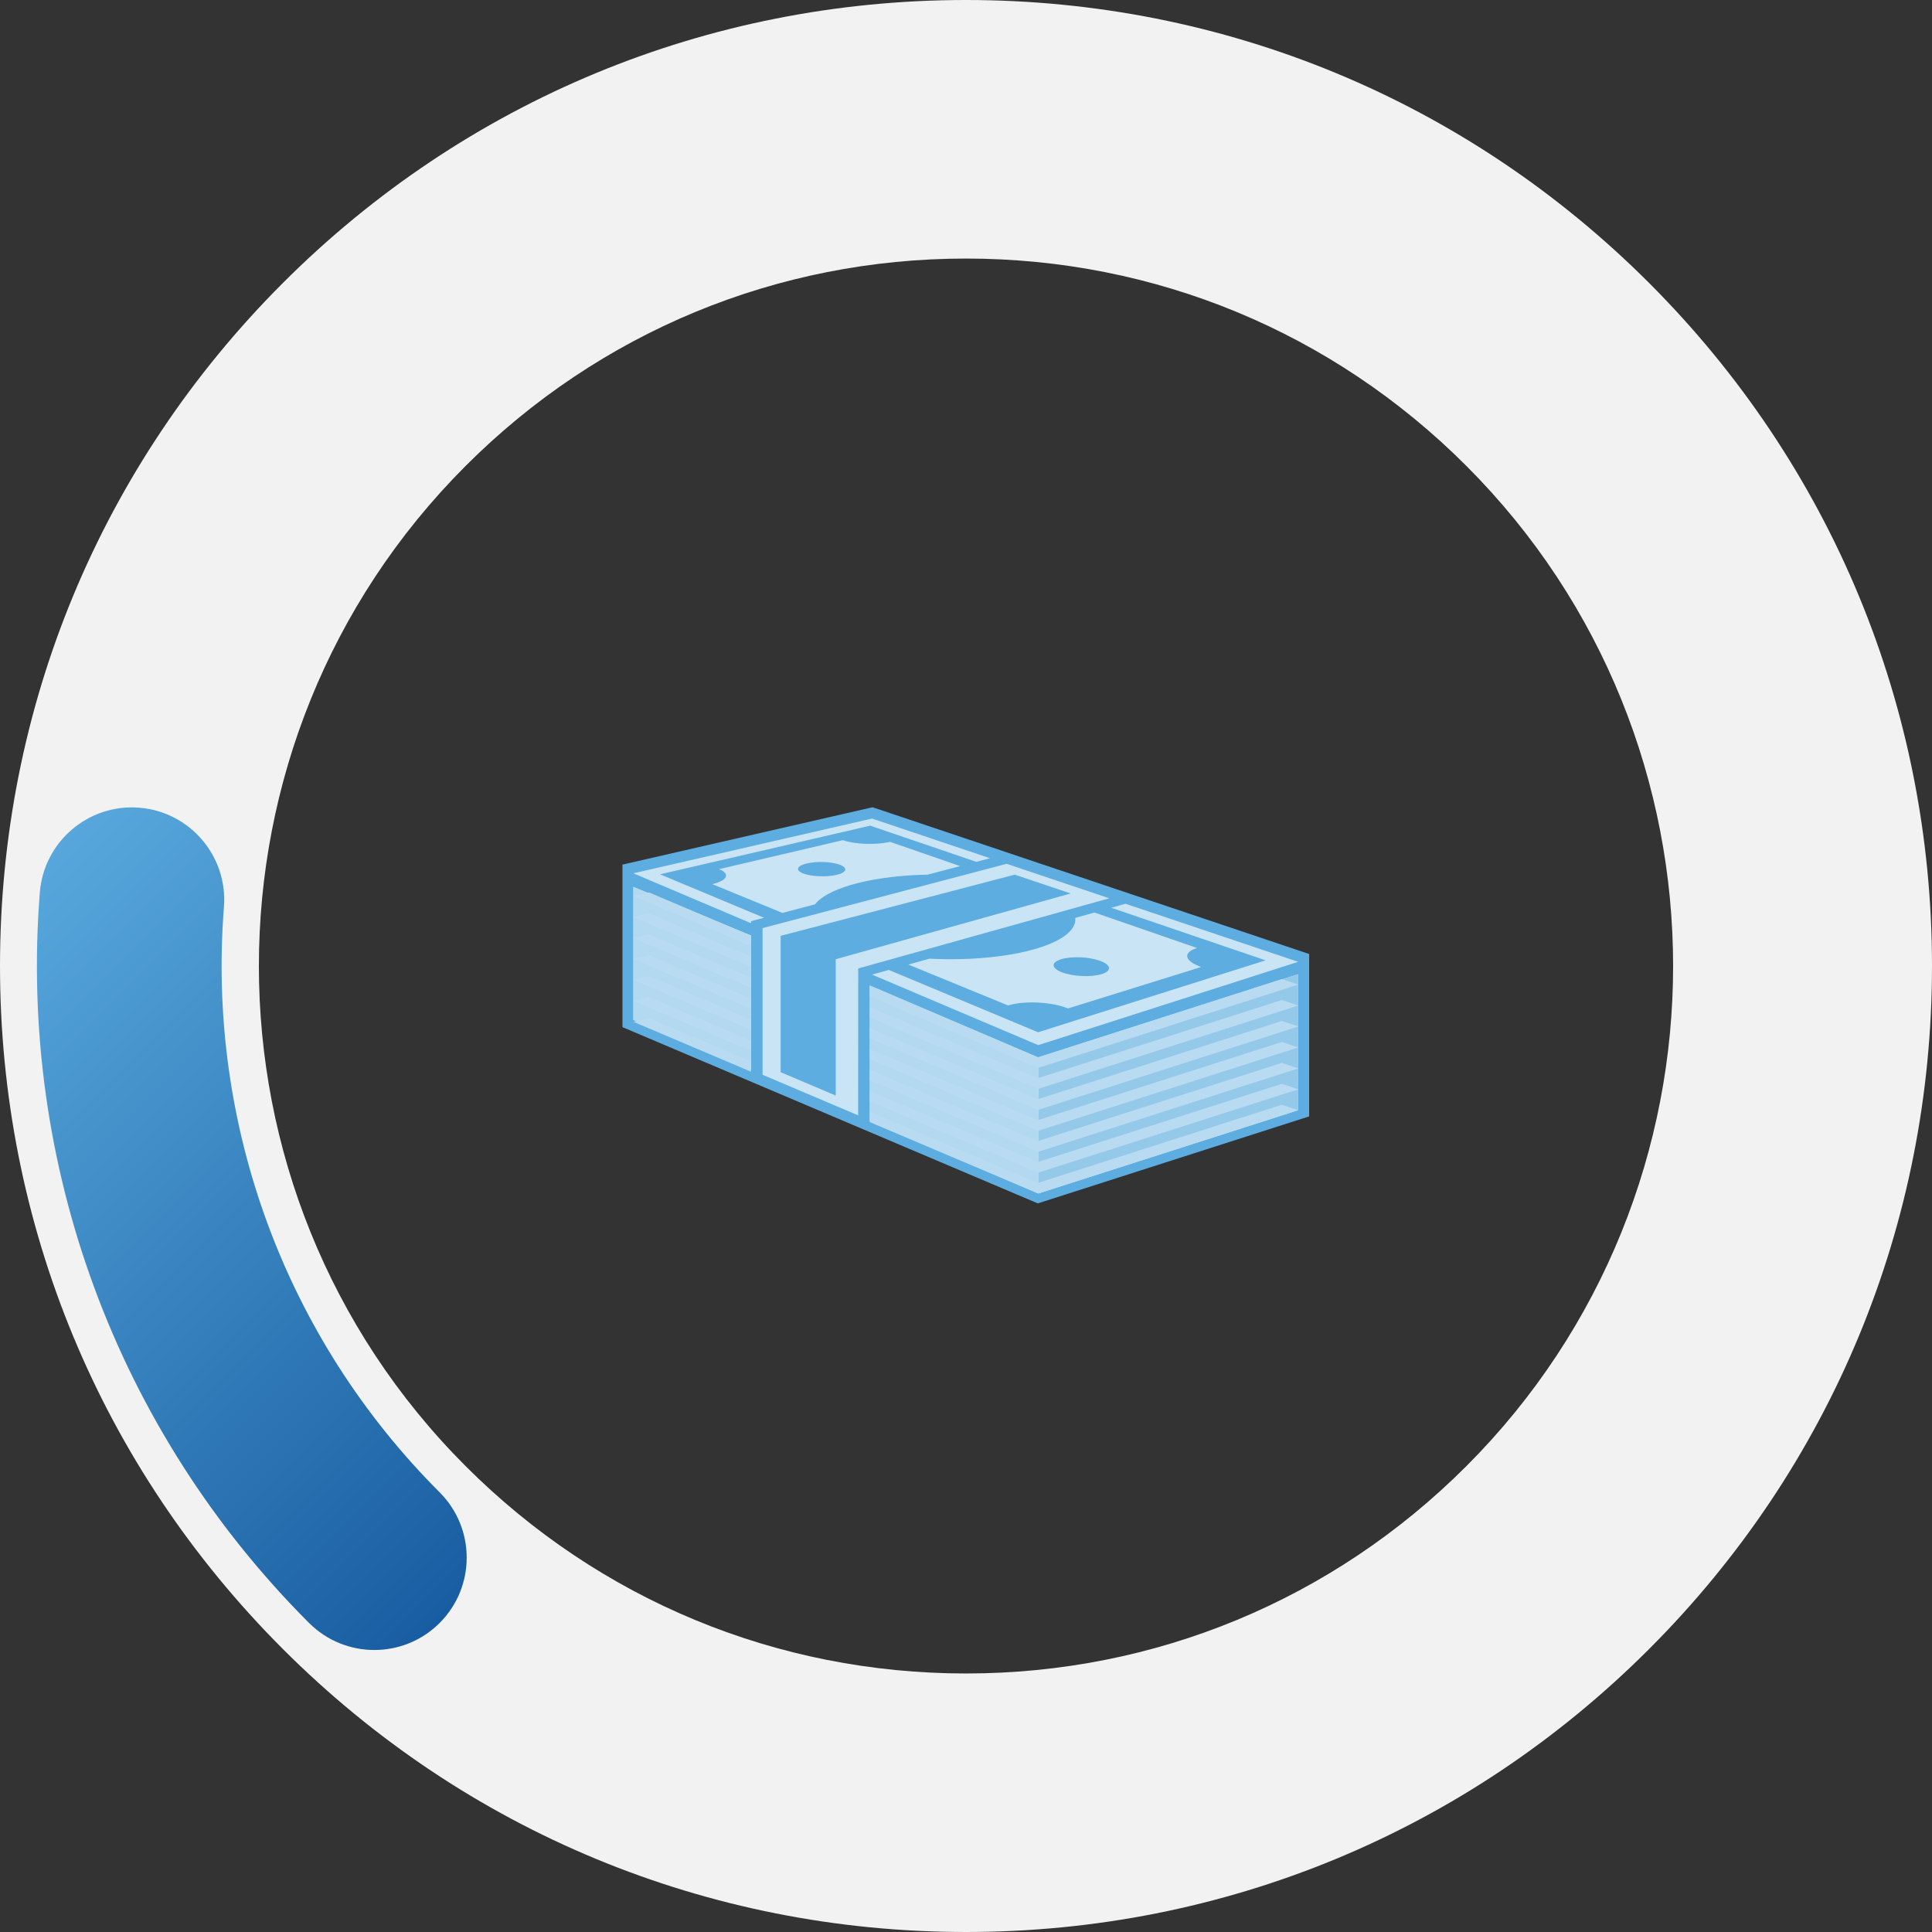 <?xml version="1.0" encoding="UTF-8"?><svg id="Layer_1" xmlns="http://www.w3.org/2000/svg" xmlns:xlink="http://www.w3.org/1999/xlink" viewBox="0 0 523.06 523.06"><rect x="0" y="0" width="523.06" height="523.06" fill="#333333" stroke="none"/><defs><style>.cls-1{fill:url(#linear-gradient);}.cls-2{fill:#f2f2f2;}.cls-3{fill:#5dade0;}.cls-4{fill:#95c9ea;}.cls-4,.cls-5,.cls-6,.cls-7{fill-rule:evenodd;}.cls-5{fill:#c9e4f5;}.cls-6{fill:#b8dbf1;}.cls-7{fill:#b3d9f0;}</style><linearGradient id="linear-gradient" x1="-821.18" y1="61.92" x2="-598.82" y2="61.92" gradientTransform="translate(614.36 790.91) rotate(45)" gradientUnits="userSpaceOnUse"><stop offset="0" stop-color="#57a7dc"/><stop offset="1" stop-color="#185da1"/></linearGradient></defs><path class="cls-2" d="M261.53,523.06c-69.86,0-135.53-27.2-184.93-76.6S0,331.39,0,261.53,27.2,126,76.6,76.6C126,27.2,191.67,0,261.53,0s135.54,27.2,184.93,76.6c49.4,49.4,76.6,115.07,76.6,184.93s-27.2,135.53-76.6,184.93-115.07,76.6-184.93,76.6Zm0-453.06c-51.16,0-99.26,19.92-135.43,56.1-74.68,74.68-74.68,196.19,0,270.87,36.17,36.18,84.27,56.1,135.43,56.1s99.26-19.92,135.43-56.1c74.68-74.68,74.68-196.19,0-270.87-36.17-36.18-84.27-56.1-135.43-56.1Z"/><path class="cls-1" d="M101.35,446.71c-6.4,0-12.8-2.44-17.68-7.32C31.54,387.26,4.98,315.18,10.78,241.63c1.09-13.76,13.11-24.04,26.89-22.96,13.76,1.09,24.04,13.13,22.96,26.89-4.65,58.94,16.63,116.71,58.4,158.47,9.76,9.76,9.76,25.59,0,35.36-4.88,4.88-11.28,7.32-17.68,7.32Z"/><g><g><polygon class="cls-3" points="237.01 218.81 236.23 218.55 168.52 234.08 168.52 278.08 280.97 325.8 354.43 302.25 354.43 258.28 237.01 218.81"/><path class="cls-5" d="M211.35,293.06l14.92,6.33,6.06,2.57,.02-39.76,67.97-19-6.86-2.31h0l-15.03-5.05h0l-1.65-.55-2.01-.68h0l-2.23-.75-66.09,17.41v39.71l4.91,2.08h0Zm14.92,3.55l-14.92-6.33v-36.91l63.39-16.57,15.14,5.09-63.61,17.8v36.92h0Zm11.4-74.47l30.37,10.21-3.71,.98-28.75-9.79c-8.97,2.08-18.14,4.2-27.5,6.37-9.57,2.22-19.38,4.49-29.38,6.8,8.98,3.75,18.36,7.67,28.15,11.76l-3.52,.93v.55c-10.61-4.5-20.73-8.8-30.38-12.89-.49-.21-.99-.42-1.48-.63,.7-.16,1.41-.32,2.12-.48,10.71-2.46,21.18-4.86,31.39-7.2,9.98-2.29,19.73-4.53,29.27-6.72,.61-.14,1.23-.28,1.84-.42,.53,.18,1.06,.36,1.59,.54h0Zm67.05,22.54c14.02,4.71,28.77,9.67,44.31,14.9,.81,.27,1.61,.55,2.44,.82-.65,.21-1.31,.42-1.97,.63-10.22,3.28-20.75,6.65-31.58,10.12-11.15,3.57-22.64,7.26-34.48,11.05-.79,.25-1.57,.5-2.35,.75-.8-.34-1.59-.67-2.37-1l-42.63-18.09,4.53-1.27,40.42,16.88c10.97-3.47,21.66-6.85,32.04-10.13,10.11-3.19,19.97-6.31,29.56-9.34l-41.81-14.24,3.88-1.08h0Zm-63.8-16.78c4.71,1.62,9.52,3.29,14.4,4.98l4.63,1.6-8.79,2.32h-.13c-6.62,.14-13.08,.85-18.64,2.24-5.55,1.38-9.41,3.26-11.34,5.32-.15,.16-.28,.32-.41,.48l-8.8,2.32-5.24-2.15c-4.68-1.92-9.27-3.8-13.76-5.64,4.16-.99,4.94-2.82,1.83-4.06,5.77-1.35,11.47-2.69,17.08-4,5.55-1.3,11.03-2.58,16.44-3.85,3.22,1.14,8.98,1.35,12.72,.46h0Zm-13.6,6.21c2.27,.84,1.97,2.07-.75,2.73-2.72,.67-6.83,.5-9.07-.35-2.25-.86-1.81-2.07,.9-2.72,2.71-.65,6.66-.5,8.93,.34h0Zm70.56,26.04c3,1.11,3.21,2.72,.33,3.59-2.87,.87-7.71,.64-10.7-.5-2.99-1.14-2.99-2.73-.13-3.57,2.86-.84,7.5-.63,10.5,.48h0Zm-1.6-13.11l9.21,3.18c6.06,2.1,12.26,4.24,18.6,6.44-3.94,1.2-3.49,3.51,1.12,5.14-5.79,1.8-11.65,3.62-17.6,5.48-6.05,1.88-12.21,3.8-18.45,5.74-4.52-1.81-11.78-2.16-16.24-.81-6.16-2.53-12.18-4.99-18.05-7.4l-8.95-3.67,5.71-1.6c2.68,.14,5.38,.19,8.07,.13,7.43-.15,14.67-1.06,20.43-2.71,5.76-1.65,9.17-3.78,10.45-6.04,.45-.8,.63-1.61,.54-2.42l5.16-1.44h0Zm55.21,16.69v36.8l-70.37,22.56v-36.8l70.37-22.56Zm-70.37,22.56l-45.65-19.49v36.44l45.65,19.85v-36.8Zm-77.79-33.01l-31.86-13.17v36.02l31.86,13.52v-36.37Z"/><polygon class="cls-4" points="351.48 263.73 351.48 300.53 281.11 323.09 281.11 286.29 351.48 263.73"/><polygon class="cls-7" points="281.11 286.29 235.47 266.8 235.47 303.24 281.11 323.09 281.11 286.29"/><polygon class="cls-7" points="203.32 253.28 171.46 240.12 171.46 276.13 203.32 289.65 203.32 253.28"/></g><g><path class="cls-6" d="M347.05,299.1l1.99,.67c.81,.27,1.61,.55,2.44,.82-.65,.21-1.31,.42-1.97,.63-10.22,3.28-20.75,6.65-31.58,10.12-11.15,3.57-22.64,7.26-34.48,11.05-.79,.25-1.57,.5-2.35,.75-.8-.34-1.59-.67-2.37-1l-43.28-18.36v-2.78l41.85,17.75c.79,.33,1.58,.67,2.37,1.01,.42,.18,.83,.35,1.25,.53,.44-.14,.87-.28,1.31-.42,.78-.25,1.57-.5,2.35-.75,11.49-3.68,22.98-7.37,34.48-11.05l27.98-8.97h0Z"/><path class="cls-6" d="M203.32,290.15c-10.61-4.5-20.73-8.8-30.38-12.89-.49-.21-.99-.42-1.48-.63,.7-.16,1.41-.32,2.12-.48l2.13-.49,27.61,11.72v2.78h0Z"/><path class="cls-6" d="M347.05,265.07l1.99,.67c.81,.27,1.61,.54,2.44,.82-.65,.21-1.31,.42-1.97,.63-10.22,3.28-20.75,6.65-31.58,10.12-11.15,3.57-22.64,7.26-34.48,11.05-.79,.25-1.57,.5-2.35,.75-.8-.34-1.59-.67-2.37-1l-43.28-18.36v-2.78l41.85,17.76c.79,.33,1.58,.67,2.37,1l1.25,.53,1.31-.42c.78-.25,1.57-.5,2.35-.75,11.49-3.68,22.98-7.37,34.48-11.05l27.98-8.97h0Z"/><path class="cls-6" d="M203.32,256.11v-2.78l-27.61-11.72-2.13,.49c-.71,.16-1.42,.32-2.12,.48,.49,.21,.99,.42,1.48,.63,9.65,4.09,19.77,8.39,30.38,12.89h0Z"/><path class="cls-6" d="M347.05,270.74l1.99,.67c.81,.27,1.61,.54,2.44,.82-.65,.21-1.31,.42-1.97,.63-10.22,3.28-20.75,6.65-31.58,10.12-11.15,3.57-22.64,7.26-34.48,11.05-.79,.25-1.57,.5-2.35,.75-.8-.34-1.59-.67-2.37-1l-43.28-18.36v-2.78l41.85,17.76c.79,.34,1.58,.67,2.37,1,.42,.18,.83,.35,1.25,.53,.44-.14,.87-.28,1.31-.42,.78-.25,1.57-.5,2.35-.75,11.49-3.68,22.98-7.37,34.48-11.05l27.98-8.97h0Z"/><path class="cls-6" d="M203.32,261.79v-2.78l-27.61-11.72-2.13,.49c-.71,.16-1.42,.32-2.12,.48,.49,.21,.99,.42,1.48,.63,9.65,4.09,19.77,8.39,30.38,12.89h0Z"/><path class="cls-6" d="M347.05,276.42l-27.98,8.97c-11.49,3.68-22.98,7.37-34.48,11.05-.78,.25-1.57,.5-2.35,.75-.44,.14-.87,.28-1.31,.42-.42-.18-.83-.35-1.25-.53-.79-.33-1.58-.67-2.37-1l-41.85-17.76v2.78l43.28,18.36c.78,.33,1.57,.67,2.37,1,.78-.25,1.56-.5,2.35-.75,11.83-3.79,23.33-7.48,34.48-11.05,10.82-3.47,21.35-6.84,31.58-10.12,.66-.21,1.31-.42,1.97-.63-.83-.28-1.64-.55-2.44-.82l-1.99-.67h0Z"/><path class="cls-6" d="M203.32,267.46c-10.61-4.5-20.73-8.8-30.38-12.89-.49-.21-.99-.42-1.48-.63,.7-.16,1.41-.32,2.12-.48l2.13-.49,27.61,11.72v2.78h0Z"/><path class="cls-6" d="M347.05,282.09l-27.98,8.97c-11.49,3.68-22.98,7.37-34.48,11.05-.78,.25-1.57,.5-2.35,.75-.44,.14-.87,.28-1.31,.42-.42-.18-.83-.35-1.25-.53-.79-.33-1.58-.67-2.37-1l-41.85-17.76v2.78l43.28,18.36c.78,.33,1.57,.67,2.37,1,.78-.25,1.56-.5,2.35-.75,11.83-3.79,23.33-7.48,34.48-11.05,10.82-3.47,21.35-6.84,31.58-10.12,.66-.21,1.31-.42,1.97-.63-.83-.28-1.64-.55-2.44-.82l-1.99-.67h0Z"/><path class="cls-6" d="M203.32,273.13c-10.61-4.5-20.73-8.8-30.38-12.89-.49-.21-.99-.42-1.48-.63,.7-.16,1.41-.32,2.12-.48l2.13-.49,27.61,11.72v2.78h0Z"/><path class="cls-6" d="M347.05,287.76l-27.98,8.97c-11.49,3.68-22.98,7.37-34.48,11.05-.78,.25-1.57,.5-2.35,.75-.44,.14-.87,.28-1.31,.42-.42-.18-.83-.35-1.25-.53-.79-.33-1.58-.67-2.37-1l-41.85-17.75v2.78l43.28,18.36c.78,.33,1.57,.66,2.37,1,.78-.25,1.56-.5,2.35-.75,11.83-3.79,23.33-7.48,34.48-11.05,10.82-3.47,21.35-6.84,31.58-10.12,.66-.21,1.31-.42,1.97-.63-.83-.28-1.64-.55-2.44-.82l-1.99-.67h0Z"/><path class="cls-6" d="M203.32,278.8v-2.78l-27.61-11.72-2.13,.49c-.71,.16-1.42,.32-2.12,.48,.49,.21,.99,.42,1.48,.63,9.65,4.09,19.77,8.39,30.38,12.89h0Z"/><path class="cls-6" d="M347.05,293.43l-27.98,8.97c-11.49,3.68-22.98,7.37-34.48,11.05-.78,.25-1.57,.5-2.35,.75-.44,.14-.87,.28-1.31,.42-.42-.18-.83-.35-1.25-.53-.79-.33-1.58-.67-2.37-1l-41.85-17.76v2.78l43.28,18.36c.78,.33,1.57,.66,2.37,1,.78-.25,1.56-.5,2.35-.75,11.83-3.79,23.33-7.48,34.48-11.05,10.82-3.47,21.35-6.84,31.58-10.12,.66-.21,1.31-.42,1.97-.63-.83-.28-1.64-.55-2.44-.82l-1.99-.67h0Z"/><path class="cls-6" d="M203.32,284.48v-2.78l-27.61-11.72-2.13,.49c-.71,.16-1.42,.32-2.12,.48,.49,.21,.99,.42,1.48,.63,9.65,4.09,19.77,8.39,30.38,12.89Z"/></g></g></svg>